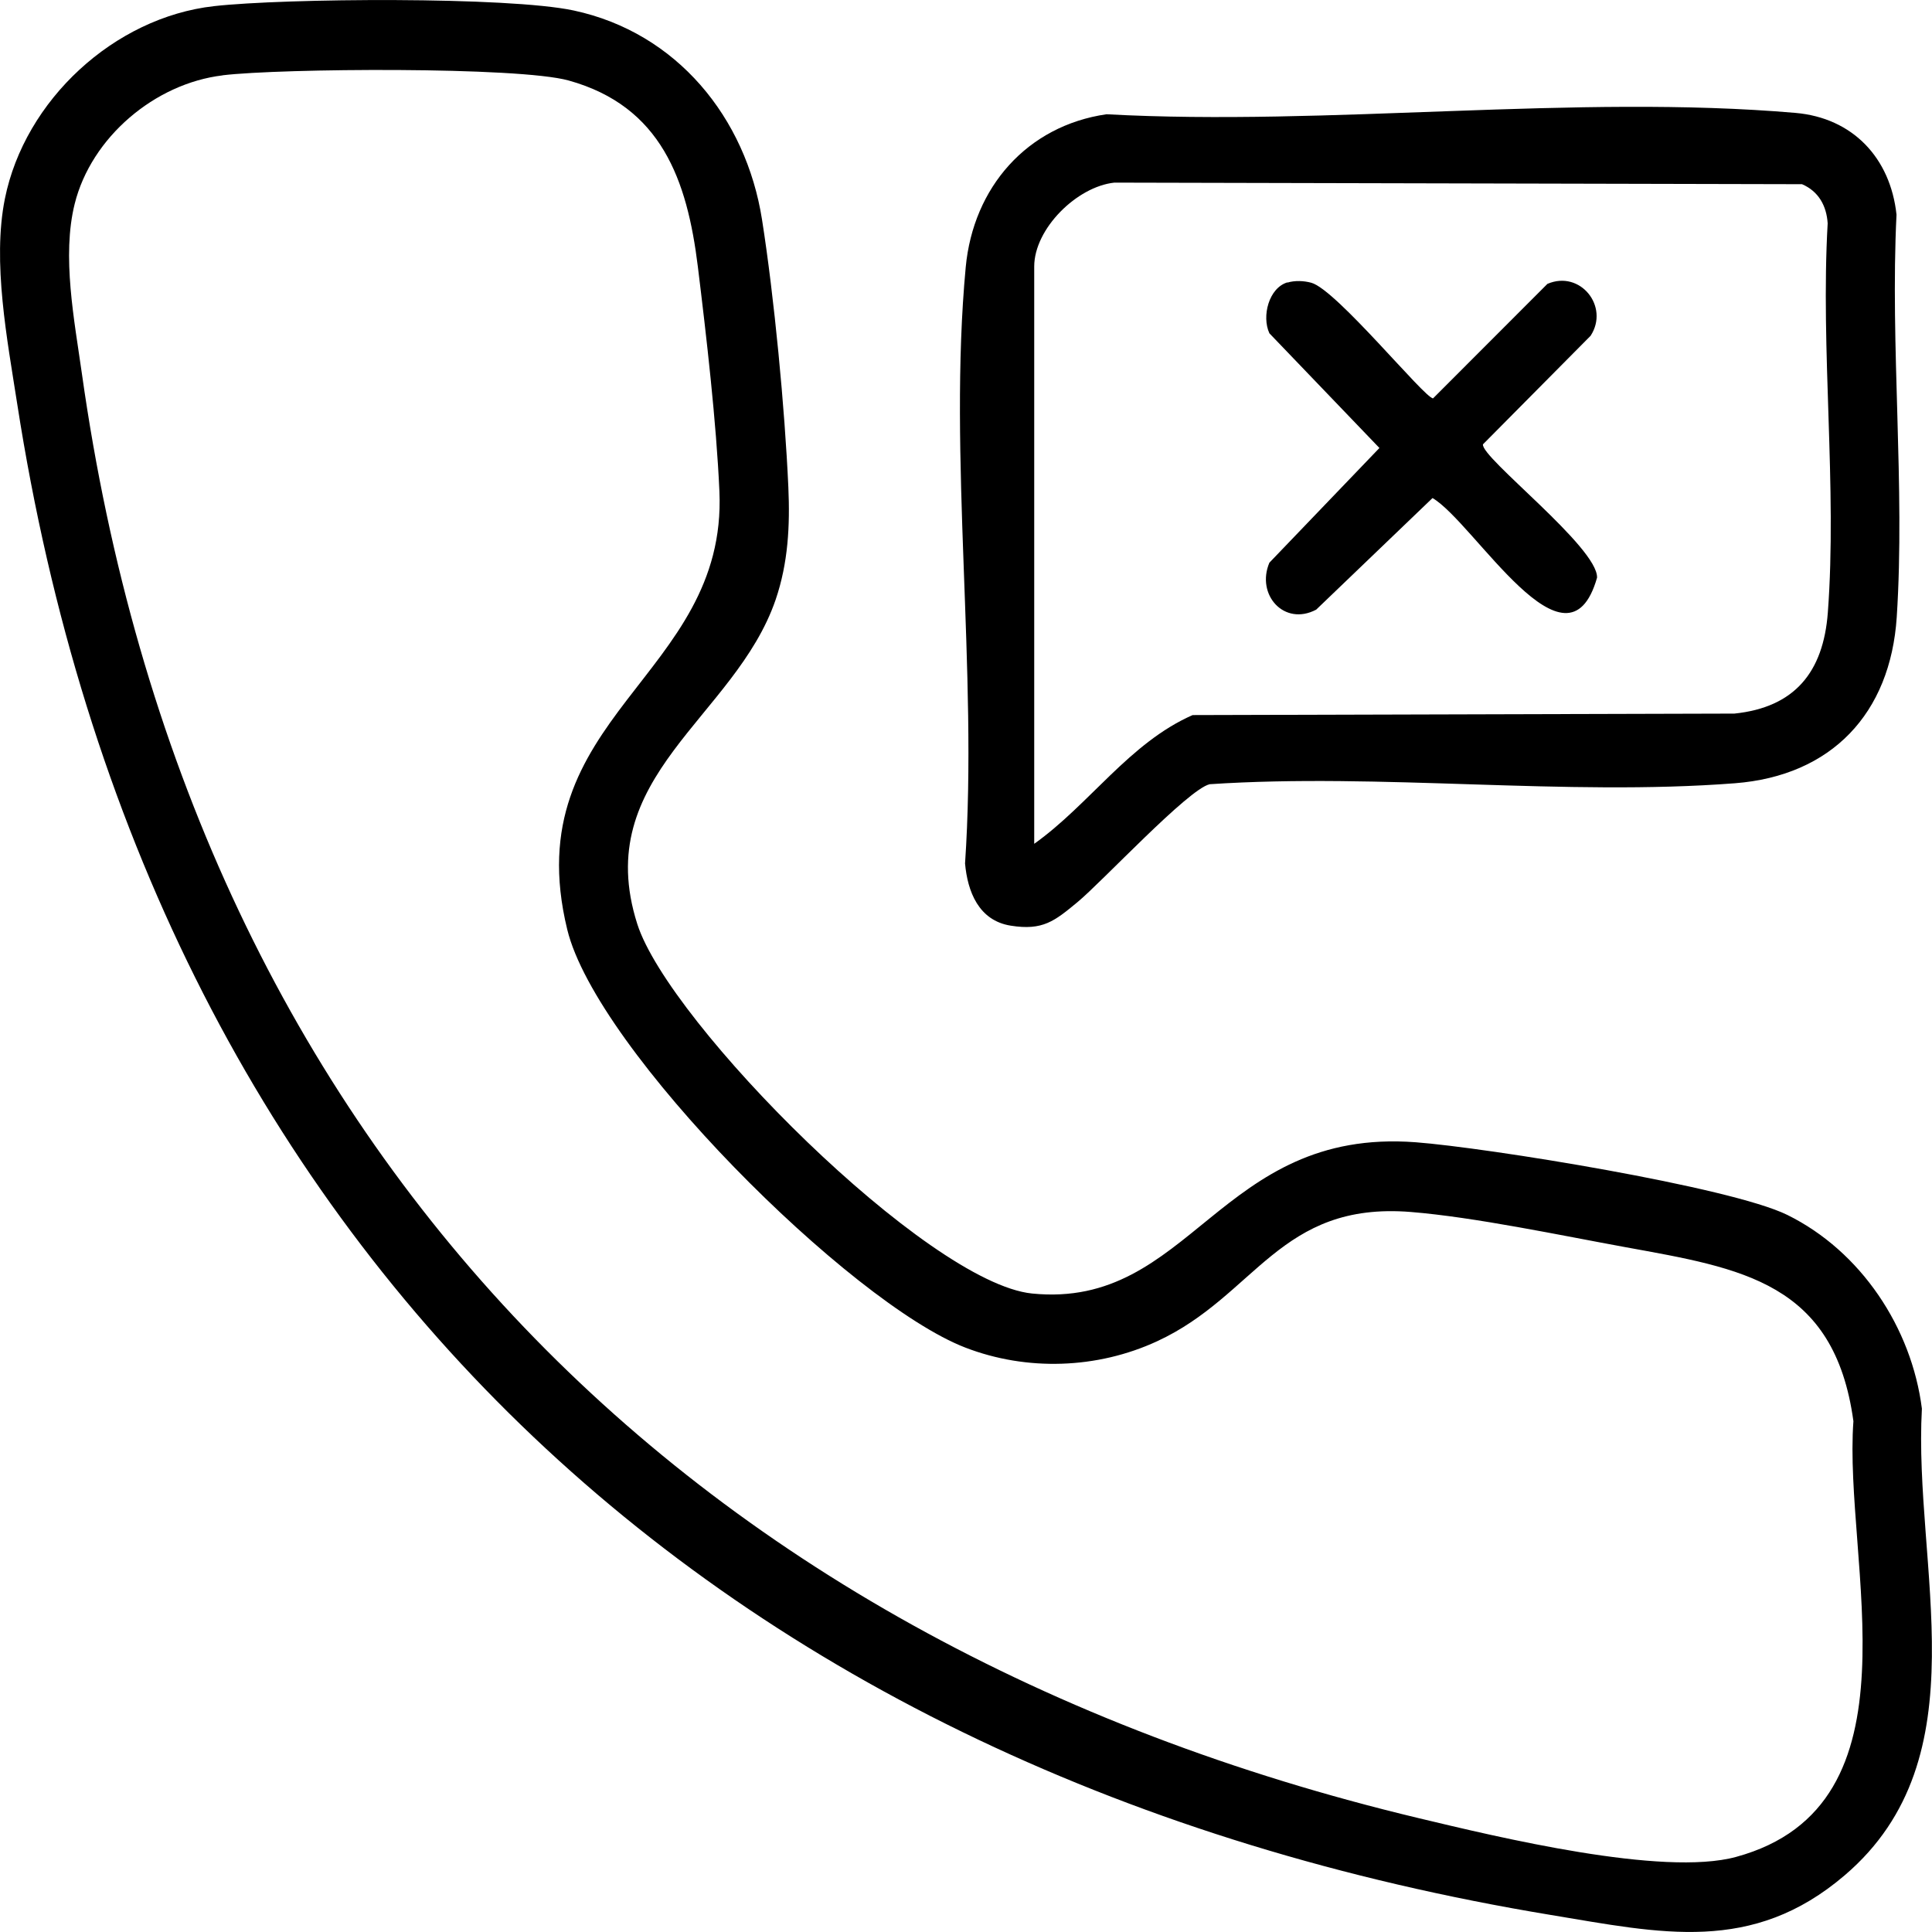<svg width="65" height="65" viewBox="0 0 65 65" fill="none" xmlns="http://www.w3.org/2000/svg">
<g clip-path="url(#clip0_2136_741)">
<path d="M7.197 0.207C9.583 -0.061 17.1 -0.119 19.302 0.353C22.769 1.096 25.096 3.952 25.637 7.386C26.049 10.009 26.404 13.734 26.523 16.389C26.581 17.689 26.517 18.939 26.096 20.175C24.733 24.151 19.851 26.107 21.441 31.088C22.504 34.422 31.201 43.163 34.723 43.519C40.075 44.058 41.005 37.931 47.63 38.43C50.015 38.611 58.218 39.931 60.133 40.875C62.611 42.097 64.314 44.67 64.66 47.392C64.366 52.712 66.714 59.115 62.068 63.088C58.947 65.758 55.876 65.038 52.171 64.426C24.158 59.789 5.003 42.05 0.581 13.6C0.247 11.443 -0.265 8.817 0.165 6.683C0.834 3.369 3.841 0.586 7.197 0.207ZM7.488 2.536C5.207 2.81 3.071 4.62 2.513 6.858C2.074 8.619 2.502 10.773 2.757 12.583C6.375 38.246 22.835 55.218 47.731 61.17C50.381 61.803 55.937 63.149 58.41 62.473C64.779 60.736 62.01 52.537 62.356 47.815C61.716 43.137 58.59 42.671 54.699 41.962C52.511 41.563 49.623 40.951 47.47 40.776C43.047 40.418 42.254 43.589 38.93 45.125C36.913 46.058 34.545 46.136 32.477 45.338C28.603 43.842 20.069 35.332 19.084 31.271C17.335 24.078 24.474 22.793 24.204 16.535C24.102 14.215 23.765 11.303 23.478 8.968C23.12 6.063 22.252 3.576 19.131 2.708C17.44 2.238 9.458 2.297 7.491 2.533L7.488 2.536Z" fill="black"/>
<path d="M37.227 3.844C44.704 4.252 53.026 3.162 60.403 3.798C62.332 3.964 63.602 5.313 63.806 7.223C63.588 11.653 64.099 16.36 63.814 20.758C63.602 24.008 61.618 26.101 58.366 26.352C52.665 26.792 46.456 26.002 40.7 26.384C39.976 26.547 37.082 29.666 36.245 30.356C35.478 30.989 35.086 31.315 34.005 31.143C32.924 30.971 32.552 29.992 32.468 29.05C32.907 22.583 31.892 15.366 32.491 8.986C32.744 6.304 34.551 4.232 37.227 3.844ZM34.795 28.389C36.658 27.063 37.997 24.993 40.124 24.058L58.352 24.008C60.383 23.798 61.344 22.609 61.495 20.613C61.812 16.392 61.246 11.778 61.49 7.514C61.452 6.922 61.182 6.436 60.627 6.197L37.492 6.144C36.231 6.278 34.795 7.695 34.795 8.968V28.389Z" fill="black"/>
<path d="M43.312 9.508C43.562 9.432 43.864 9.444 44.117 9.513C44.959 9.741 47.932 13.402 48.214 13.402L52.061 9.551C53.162 9.076 54.156 10.312 53.514 11.297L49.893 14.949C49.815 15.392 53.766 18.418 53.731 19.435C52.723 22.971 49.605 17.584 48.196 16.756L44.282 20.511C43.204 21.079 42.251 20.009 42.707 18.931L46.409 15.072L42.707 11.213C42.443 10.641 42.687 9.688 43.315 9.499L43.312 9.508Z" fill="black"/>
</g>
<defs>
<clipPath id="clip0_2136_741">
<rect width="65" height="65" fill="white"/>
</clipPath>
</defs>
</svg>
